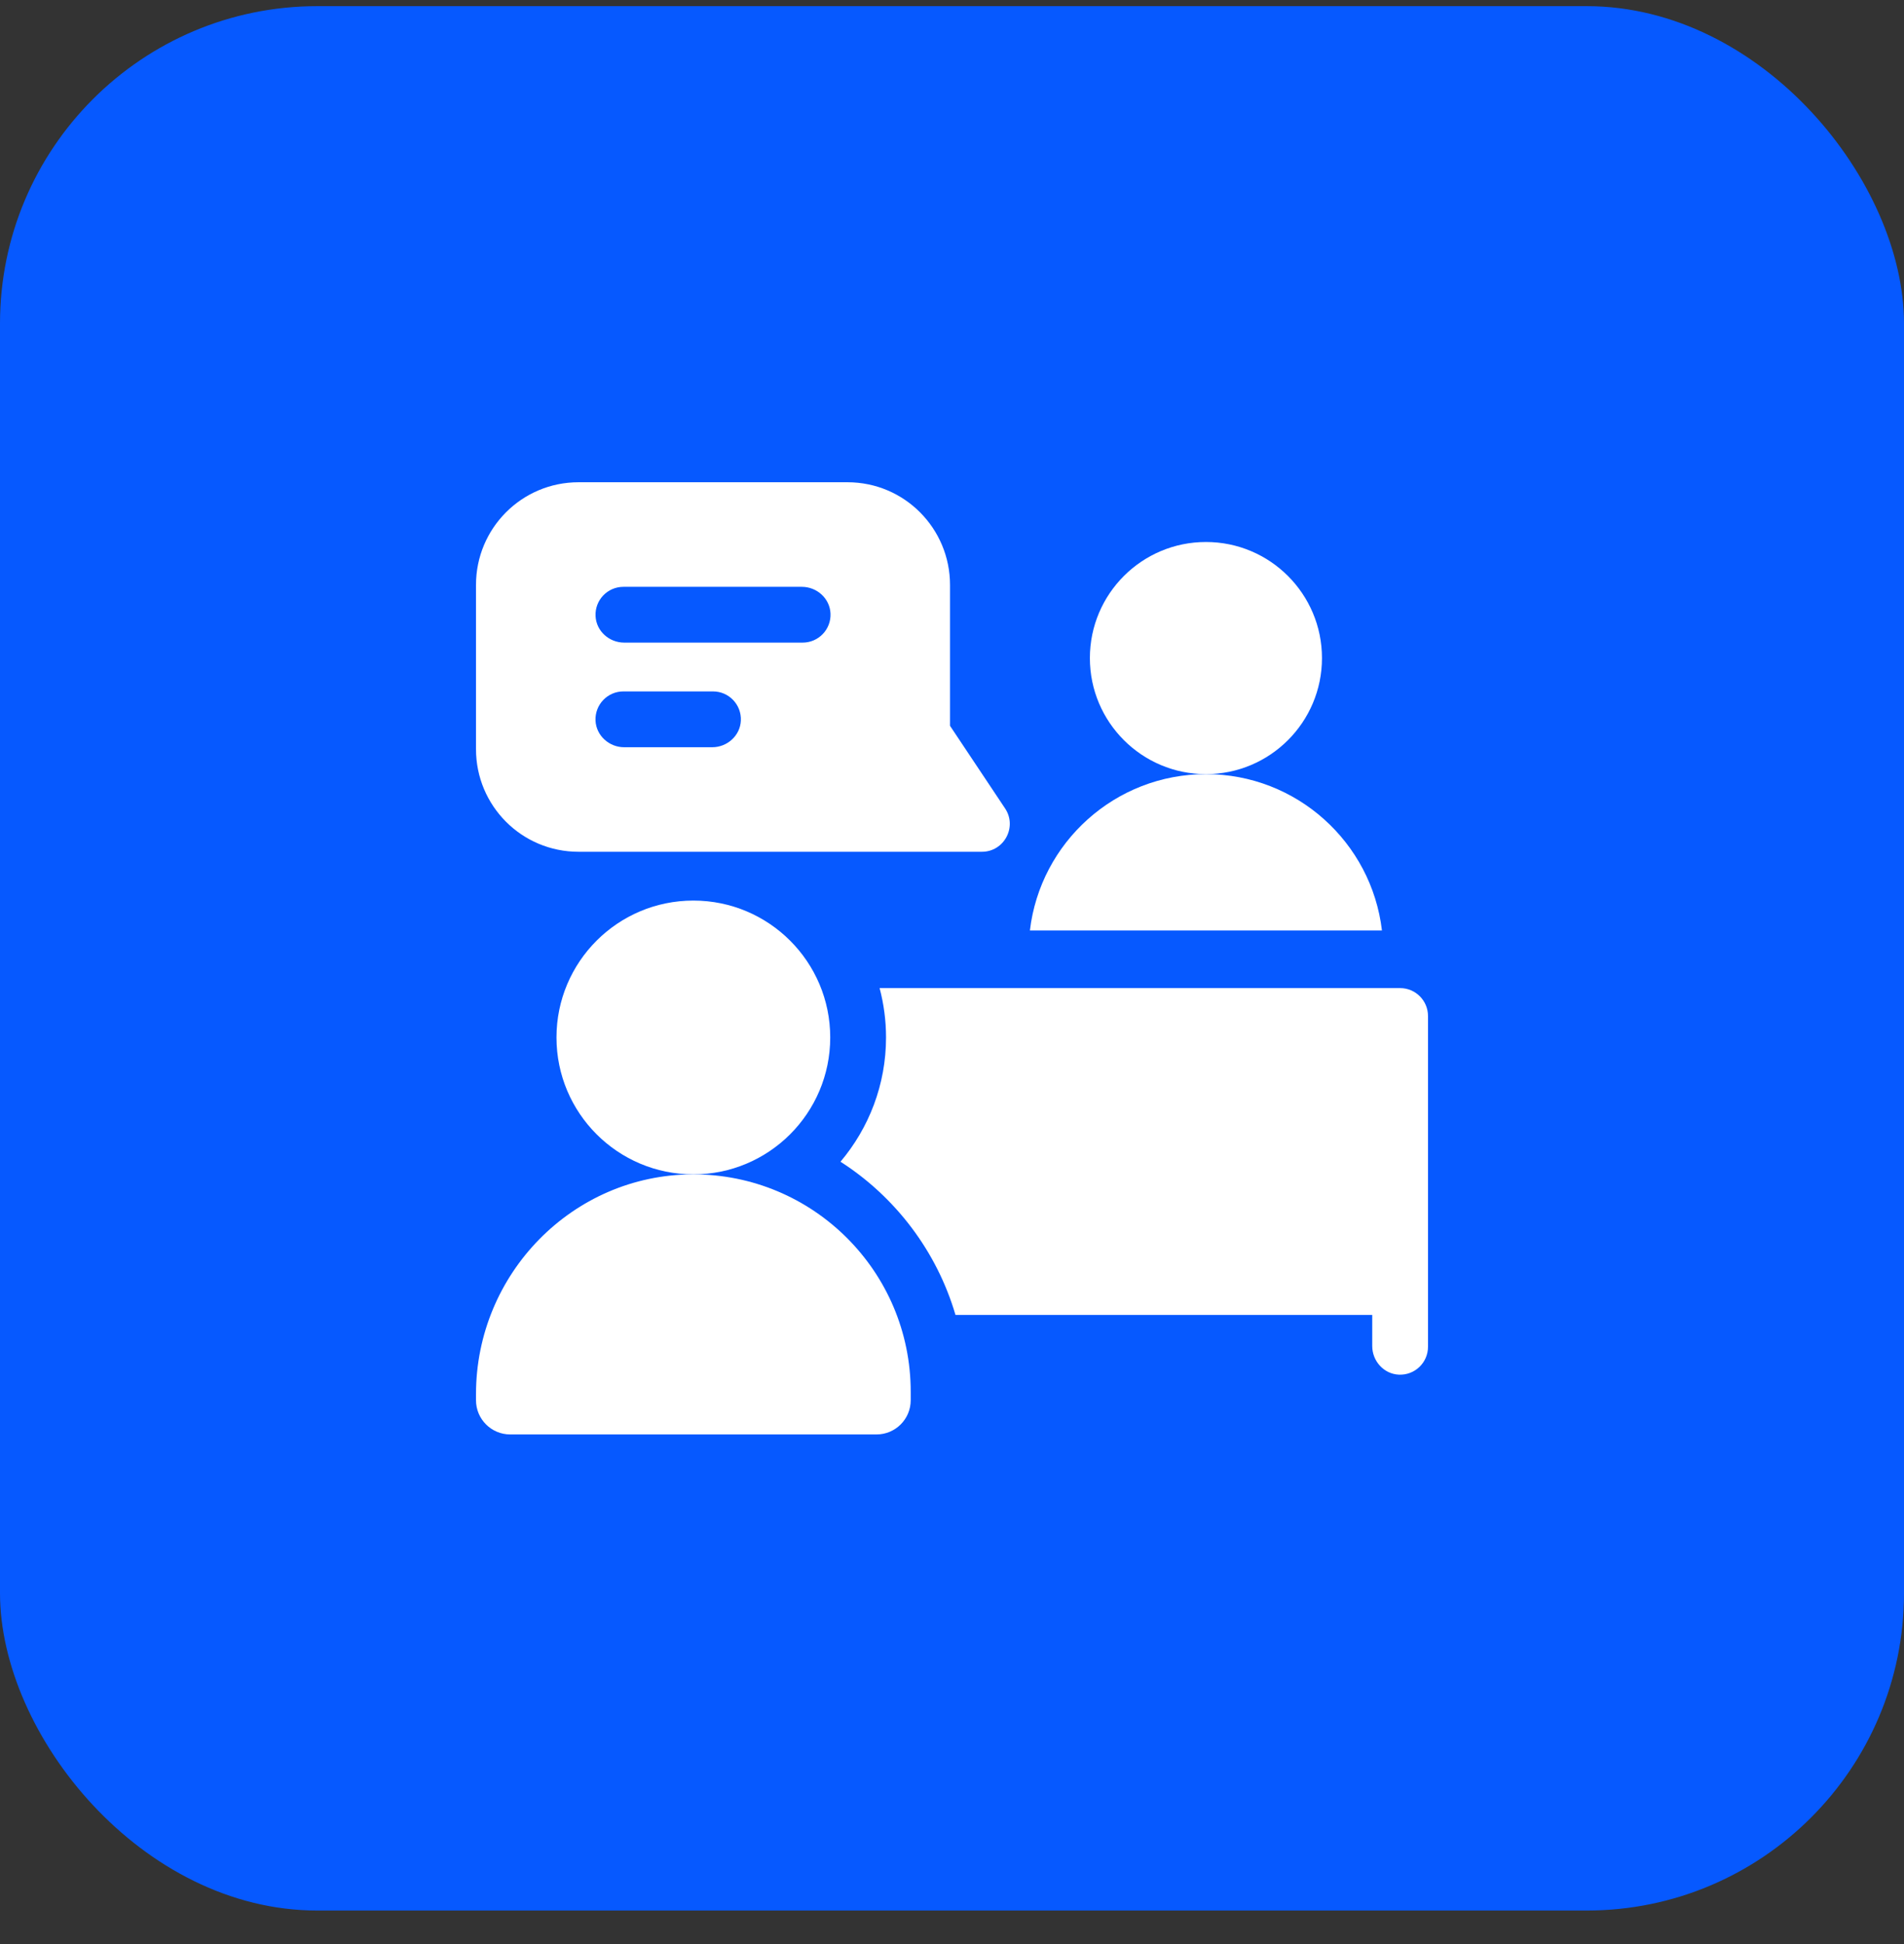 <svg width="48" height="49" viewBox="0 0 48 49" fill="none" xmlns="http://www.w3.org/2000/svg">
<rect x="0" y="0" width="48" height="49" fill="#333333" stroke="none"/>
<rect y="0.155" width="48" height="48" rx="8" fill="#0659FF"/>
<g clip-path="url(#clip0_3508_36605)">
<path d="M33.327 16.587C33.327 18.202 32.017 19.512 30.402 19.512C28.786 19.512 27.476 18.202 27.476 16.587C27.476 14.971 28.786 13.661 30.402 13.661C32.017 13.661 33.327 14.971 33.327 16.587Z" fill="white"/>
<path d="M25.338 20.376L23.95 18.294V14.742C23.95 13.324 22.806 12.155 21.364 12.155H14.586C13.151 12.155 12 13.317 12 14.742V18.883C12 20.305 13.147 21.469 14.586 21.469H24.753C25.313 21.469 25.65 20.843 25.338 20.376ZM17.955 18.834H15.735C15.357 18.834 15.031 18.542 15.013 18.164C14.995 17.76 15.316 17.427 15.716 17.427H17.975C18.374 17.427 18.696 17.76 18.677 18.164C18.66 18.542 18.334 18.834 17.955 18.834ZM20.235 16.197H15.736C15.357 16.197 15.032 15.907 15.014 15.529C14.994 15.125 15.316 14.791 15.716 14.791H20.215C20.593 14.791 20.919 15.082 20.937 15.461C20.956 15.865 20.634 16.197 20.235 16.197Z" fill="white"/>
<path d="M17.46 29.6C14.432 29.61 12 32.11 12 35.139V35.293C12 35.769 12.386 36.155 12.862 36.155H22.097C22.573 36.155 22.959 35.769 22.959 35.293V35.079C22.959 32.047 20.495 29.589 17.46 29.6Z" fill="white"/>
<path d="M20.93 26.149C20.93 28.055 19.385 29.6 17.48 29.6C15.574 29.6 14.029 28.055 14.029 26.149C14.029 24.244 15.574 22.699 17.48 22.699C19.385 22.699 20.93 24.244 20.93 26.149Z" fill="white"/>
<path d="M34.839 23.452H25.964C26.226 21.234 28.112 19.512 30.402 19.512C32.691 19.512 34.577 21.234 34.839 23.452Z" fill="white"/>
<path d="M35.297 24.905C35.685 24.905 36 25.22 36 25.608V33.946C36 34.346 35.667 34.667 35.263 34.648C34.885 34.63 34.594 34.305 34.594 33.926V33.143H24.088C23.615 31.534 22.57 30.167 21.189 29.281C21.904 28.434 22.337 27.341 22.337 26.149C22.337 25.72 22.28 25.303 22.175 24.905H35.297Z" fill="white"/>
</g>
<defs>
<clipPath id="clip0_3508_36605">
<rect width="24" height="24" fill="white" transform="translate(12 12.155)"/>
</clipPath>
</defs>
</svg>
